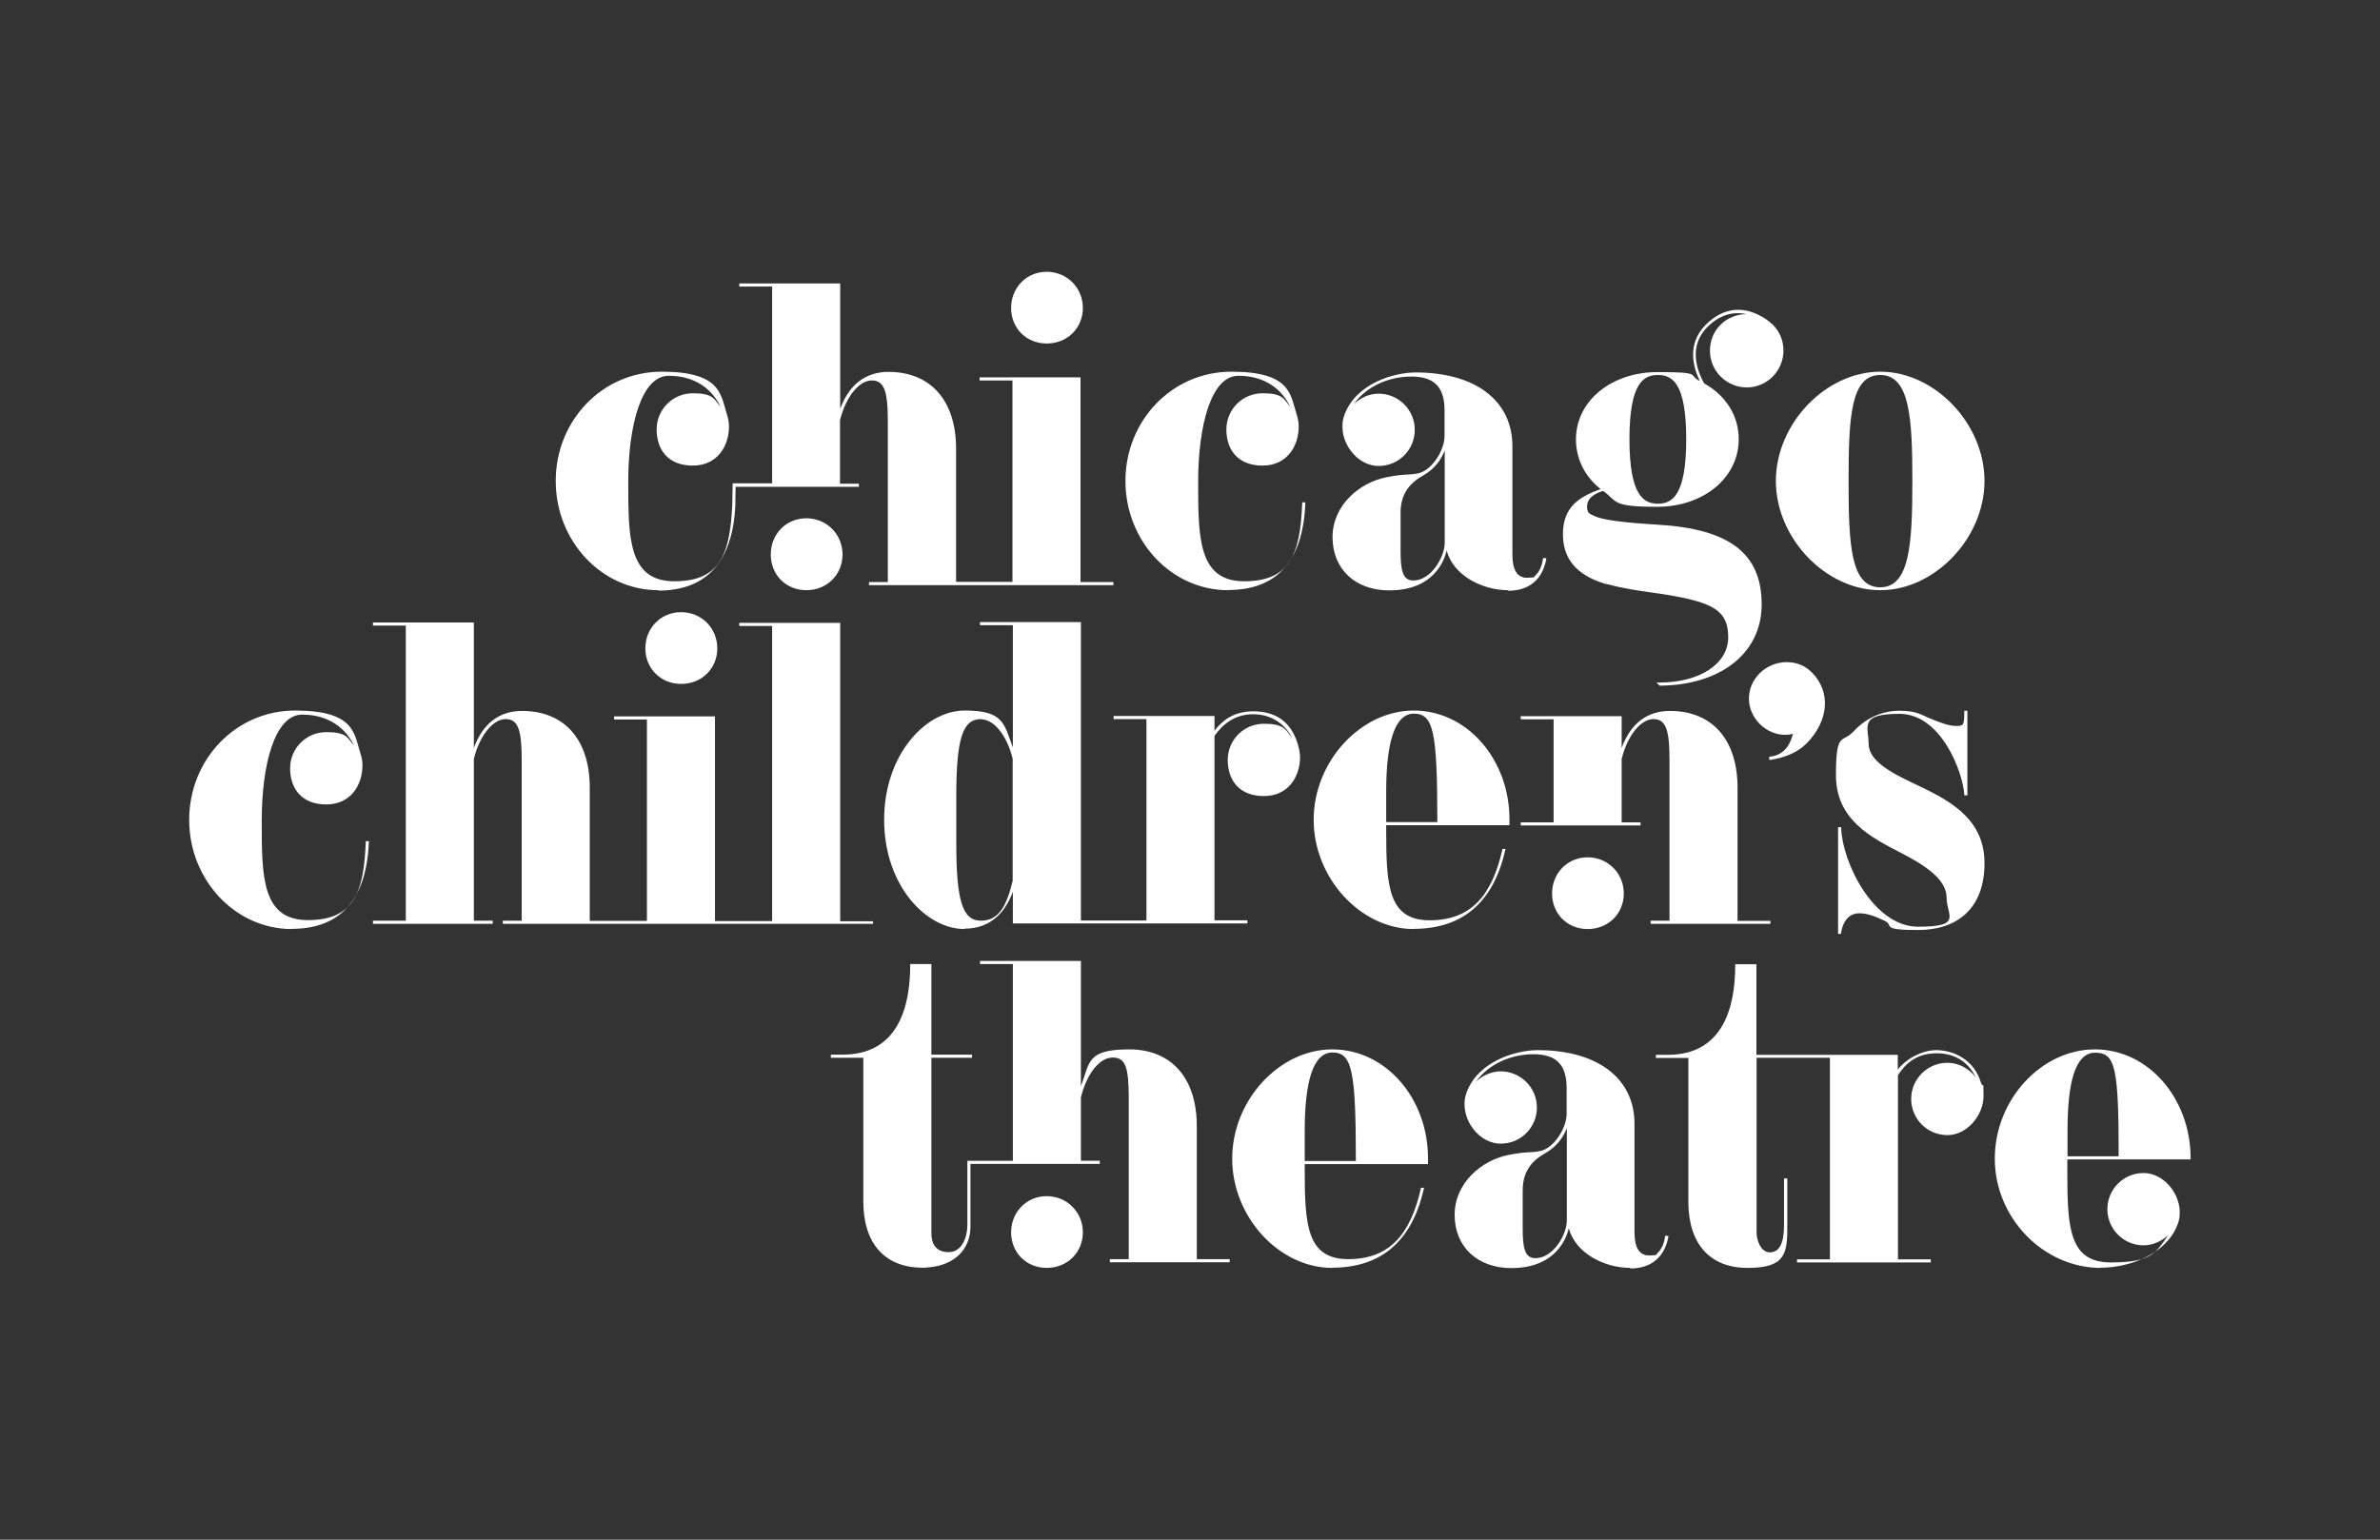 <svg xmlns="http://www.w3.org/2000/svg" id="Layer_1" viewBox="0 0 1224 792"><rect x="0" y="0" width="1224" height="792" fill="#333333" stroke="none"/><defs><style>      .st0 {        fill: #fff;      }    </style></defs><g><path class="st0" d="M338.6,303.6c-29.1,0-52.8-25.2-52.8-56.2s23.9-56.2,54.5-56.2,30.3,11.8,33.5,21.8c1,3,1.1,5,1.1,6.5,0,9.7-5.8,20-18.6,20s-18.6-8.3-18.6-18.6,8.3-18.6,18.6-18.6,10.8,2.7,14.3,7c-4.1-8.6-12.6-16-26.7-16s-20.8,25.8-20.8,54.5,0,51.2,23.7,51.2,28.7-14.1,29.8-39.8l.2-10.6h20.3v-101.2h-16.9v-1.6h51.9v64.5c4.6-12.5,13.1-19,24.8-19,21.8,0,34.8,14.8,34.8,39.5v68.5h29v-103.6h-16.9v-1.6h51.9v105.3h16.9v1.6h-125.7v-1.6h9.7v-82.7c0-15.9-2-21-8.3-21s-13.3,8.2-16.3,20.5v32.6h9.7v1.6h-63.4c0,1.2,0,3.4-.1,5.4v2.8c0,0,0,0,0,0v1.2c-1.4,29.2-14.8,44-39.7,44Z"></path><path class="st0" d="M631.6,303.6c-29.1,0-52.8-25.2-52.8-56.2s23.9-56.2,54.5-56.2,30.3,11.8,33.5,21.8c1,3,1.1,5,1.1,6.5,0,9.7-5.8,20-18.6,20s-18.6-8.3-18.6-18.6,8.3-18.6,18.6-18.6,10.8,2.7,14.3,7c-4.1-8.6-12.6-16-26.7-16s-20.7,25.8-20.7,54.5,0,51.2,23.7,51.2,28.8-14.2,29.8-40v-.6h1.6v.6c-1.2,29.6-14.6,44.5-39.7,44.5Z"></path><path class="st0" d="M853.7,352.7h-.2l-1.6-1.6h1.4c20.9,0,35.5-9.6,35.5-23.3s-7.7-17.9-31.8-21.9c-2.3-.4-4.9-.7-7.6-1.1-6.9-1-14.7-2.1-21.9-4.1l-2.1-.4c-14.6-4.5-21.6-12.8-21.6-25.5s6.7-18.8,19.4-23.2c-8.2-6.5-12.7-15.6-12.7-25.6,0-19.7,18.1-34.6,42-34.6s15.3,1.6,21.7,4.6c-3.5-7.2-6.7-19.1,3-28.9,9.3-9.3,20.2-10.2,31.2-2.8.9.6,2.9,2.3,3.4,2.8,7.3,7.3,7.2,19.3-.2,26.7-3.5,3.5-8.3,5.5-13.3,5.5s-9.7-2-13.3-5.5c-3.6-3.6-5.6-8.3-5.6-13.4,0-5.1,1.9-9.8,5.4-13.3,3.5-3.5,8.3-5.5,13.4-5.5-7.2-1.6-14.1.6-20.1,6.6-9.9,9.9-5.4,22.4-1.7,29,11.3,6.3,17.8,16.8,17.8,28.7,0,19.9-18.1,34.8-42,34.8s-20.1-2.8-27.8-8.2c-5.5,1.8-8.2,4.4-8.2,8s1.2,3.7,3.9,5c4,1.9,14.1,3.3,32.5,4.4,36.9,2.2,53.4,14.8,53.4,41s-22.7,41.8-52.8,41.8ZM852.6,192.9c-7.2,0-14.6,3.9-14.6,33s7.4,33.2,14.6,33.2,14.6-3.9,14.6-33.2-7.4-33-14.6-33Z"></path><path class="st0" d="M967,303.6c-28.1,0-53.7-26.8-53.7-56.2s25.6-56.2,53.7-56.2,53.6,26.8,53.6,56.2-25.6,56.2-53.6,56.2ZM967,192.9c-15.2,0-16.3,21.6-16.3,54.6s1.1,54.6,16.3,54.6,16.5-22.6,16.5-54.6-1.2-54.6-16.5-54.6Z"></path><path class="st0" d="M538.3,176.7c-10.5,0-18.3-7.9-18.3-18.3s7.9-18.6,18.3-18.6,18.6,8.2,18.6,18.6-8,18.3-18.6,18.3Z"></path><path class="st0" d="M414.7,303.6c-10.5,0-18.3-7.9-18.3-18.4s7.9-18.6,18.3-18.6,18.6,8.2,18.6,18.6-8,18.4-18.6,18.4Z"></path><path class="st0" d="M775.7,303.6c-13.5,0-28.3-7.6-31.7-20.4-.8,3.3-2.5,7.8-6.4,11.9-5.4,5.7-13.2,8.6-23.2,8.6-17.4,0-29.1-11-29.1-27.4s13.9-28.1,27.7-30.8c5.5-1.1,8.6-1.3,11-1.4,2.2-.1,4-.2,6.7-1,6.8-2.6,12.2-12.2,12.2-18.7v-13.3c0-12-5.3-17.4-17.1-17.4s-23.2,5.2-29.6,14.2c3.4-3.3,8.1-5.4,12.8-5.4,10.2,0,18.6,8.3,18.6,18.6s-8.3,18.6-18.6,18.6-18.6-10.4-18.6-20v-.3c0-1.4,0-3.4,1.1-6.2,6-15.9,25.2-21.6,36.6-21.6,30.7,0,49.7,14.5,49.7,37.9v55.8c0,7.9,2.5,11.9,7.4,11.9s3.6-.5,4.7-1.5c2.4-2.2,3.3-6,3.6-8.1v-.5h1.7v.7c-2.1,10.5-8.9,16.1-19.7,16.1ZM731.9,244.6h0s-.3.2-.3.2c-7.6,4.2-11.3,10.4-11.3,18.9v19.4c0,10.3,1,15.5,6.6,15.5,8.9,0,16.1-11.8,16.1-19.5v-47.4c-1.6,4.2-4.8,9.3-11.1,12.9Z"></path></g><g><g><path class="st0" d="M350.3,351.8c-10.5,0-18.4-7.9-18.4-18.3s7.9-18.6,18.4-18.6,18.6,8.2,18.6,18.6-8,18.3-18.6,18.3Z"></path><path class="st0" d="M150.1,477.9c-29.1,0-52.8-25.2-52.8-56.2s23.9-56.2,54.5-56.2,30.3,11.8,33.5,21.8c1,3,1.1,4.9,1.1,6.5,0,9.7-5.8,20-18.6,20s-18.6-8.3-18.6-18.6,8.3-18.6,18.6-18.6,10.8,2.7,14.3,7c-4.1-8.6-12.6-16-26.7-16s-20.8,25.8-20.8,54.5,0,51.2,23.7,51.2,28.8-14.2,29.8-40v-.6h1.6v.6c-1.3,29.5-14.6,44.5-39.7,44.5Z"></path><path class="st0" d="M449.1,475.2h-190.5v-1.6h9.7v-82.7c0-15.9-2-21-8.3-21s-13.3,8.2-16.3,20.5v83.2h9.7v1.6h-61.6v-1.6h16.9v-151.8h-16.9v-1.6h51.9v64.5c4.6-12.5,13.1-19,24.8-19,21.8,0,34.8,14.8,34.8,39.5v68.5h29.4v-103.6h-16.9v-1.6h51.9v105.3h29.4v-151.8h-16.9v-1.6h51.9v153.5h16.9v1.6Z"></path><path class="st0" d="M496.1,477.9c-20,0-41.4-22.6-41.4-56.2s21.4-56.2,41.4-56.2,20.2,6.6,24.8,19v-62.9h-16.9v-1.6h51.9v153.5h33.7v-103.6h-16.9v-1.6h51.9v7.6c3.5-4.6,9.3-10,19.9-10s19.3,4.5,23,17.1c.7,2.6,1.1,4.6,1.1,6.5,0,9.7-5.8,20-18.6,20s-18.6-8.3-18.6-18.6,8.3-18.6,18.6-18.6,11.2,2.9,14.6,7.5c-3.2-6.8-10.3-12.4-20.1-12.4s-16.1,5.6-19.9,11.2v94.8h16.9v1.6h-120.6v-16.3c-4.6,12.5-13.1,19-24.8,19ZM504.5,369.9c-9.5,0-12.7,10.1-12.7,40.2v23.3c0,30.1,3.2,40.2,12.7,40.2s13.3-8.2,16.3-20.5v-62.8c-3-12.1-9.6-20.3-16.3-20.3Z"></path><path class="st0" d="M727.1,477.9c-27.4,0-51.5-26.3-51.5-56.2s24.1-56.2,51.5-56.2,49.2,25.1,49.2,56v3h-63.4v2.9c0,28.5,1.1,46,22.4,46s32-12.9,37.3-36.2v-.5h1.7l-.2.7c-6.1,26.8-21.9,40.4-47.1,40.4ZM712.9,422.9h26.3c0-46.9-2-55.8-12.1-55.8s-14.2,15.8-14.2,40v15.8Z"></path><path class="st0" d="M910.5,475.2h-61.6v-1.6h9.7v-82.7c0-15.9-2-21-8.3-21s-13.3,8.2-16.3,20.5v32.6h9.7v1.6h-61.6v-1.6h16.9v-53h-16.9v-1.6h51.9v16.3c4.6-12.5,13.1-19,24.8-19,21.8,0,34.8,14.8,34.8,39.5v68.5h16.9v1.6Z"></path><path class="st0" d="M946.8,480.4h-1.5v-54.9h1.6v.6c.6,17.4,16.5,50.6,39.6,50.6s14.6-5.8,14.6-15-10.8-16.5-23.3-22.9c-15.7-8.1-33.6-17.2-33.6-40.1s3.3-16.2,9.1-22.5c6.3-6.8,14.6-10.6,23.6-10.6s11.2,2.2,16.5,4.3c4.5,1.8,8.7,3.5,12.5,3.5s4.3,0,4.3-7.2v-.6h1.6v43.5h-1.6v-.6c-.9-11.8-12.1-41.3-33.3-41.3s-15.9,6.7-15.9,15.3,10.7,14.6,23.2,20.5c17.1,8.1,36.4,17.3,36.4,41s-14.4,34.4-34.2,34.4-12.1-2.4-17.1-4.7c-4.3-2-8.4-3.9-13.1-3.9s-8.3,3.2-9.4,10.3v.5Z"></path><path class="st0" d="M816.5,477.9c-10.5,0-18.3-7.9-18.3-18.3s7.9-18.6,18.3-18.6,18.6,8.2,18.6,18.6-8,18.3-18.6,18.3Z"></path></g><path class="st0" d="M909.9,390.9v-1.7h.5c6-.7,9.8-4.5,11.7-11.7-1.3.3-2.6.5-4,.5-4.8,0-9.4-2-13-5.5-7.5-7.5-7.5-18.7-.2-26.1,3.7-3.7,8.8-5.8,14-5.8s9.5,1.9,12.9,5.3c9.9,9.9,8.8,24.9-2.7,36.5-4.3,4.4-10.6,7.2-18.6,8.5h-.7Z"></path></g><g><path class="st0" d="M685.2,652.2c-27.5,0-51.5-26.3-51.5-56.2s24.1-56.2,51.5-56.2,49.2,25.1,49.2,56v3h-63.4v2.9c0,28.5,1.1,46,22.4,46s32-12.9,37.3-36.2v-.5h1.7l-.2.7c-6.1,26.8-21.9,40.4-47.1,40.4ZM671,597.2h26.3c0-46.9-2-55.8-12.1-55.8s-14.2,15.8-14.2,40v15.8Z"></path><path class="st0" d="M1018.9,557.3c-3.6-12.6-14.7-17.1-23-17.1s-16.4,5.3-19.9,10v-7.6h-72.7v-46.6h-10.9v.6c0,21-6,46-34.7,46h-6.1v1.6h16.7v74c0,21.6,11.1,34,30.4,34s20.5-7,20.5-21.3v-24.7h-1.7v24c0,9.4-2.4,14-7.3,14s-6.8-6.8-6.8-9.8v-90.3h37.7v103.7h-16.9v1.6h68.8v-1.6h-16.9v-94.8c3.8-5.6,9.2-11.2,19.9-11.2s16.9,5.7,20.1,12.4c-3.4-4.6-8.8-7.5-14.6-7.5-10.2,0-18.6,8.3-18.6,18.6s8.3,18.6,18.6,18.6,18.6-10.4,18.6-20-.3-3.9-1.1-6.5Z"></path><path class="st0" d="M838.5,652.2c-13.5,0-28.3-7.6-31.7-20.4-.8,3.3-2.5,7.8-6.4,11.9-5.4,5.7-13.2,8.6-23.2,8.6-17.4,0-29.1-11-29.1-27.4s13.9-28.1,27.7-30.8c5.5-1.1,8.6-1.3,11-1.4,2.2-.1,4-.2,6.7-1,6.8-2.6,12.2-12.2,12.2-18.7v-13.3c0-12-5.3-17.4-17.1-17.4s-23.2,5.2-29.6,14.2c3.4-3.3,8.1-5.4,12.8-5.4,10.2,0,18.6,8.3,18.6,18.6s-8.3,18.6-18.6,18.6-18.6-10.4-18.6-20v-.3c0-1.4,0-3.4,1.1-6.2,6-15.9,25.2-21.6,36.6-21.6,30.7,0,49.7,14.5,49.7,37.9v55.8c0,7.9,2.5,11.9,7.4,11.9s3.6-.5,4.7-1.5c2.4-2.2,3.3-6,3.6-8.1v-.5h1.7v.7c-2.1,10.5-8.9,16.1-19.7,16.1ZM794.7,593.2h0s-.3.2-.3.2c-7.6,4.2-11.3,10.4-11.3,18.9v19.4c0,10.3,1,15.5,6.6,15.5,8.9,0,16.1-11.8,16.1-19.5v-47.4c-1.6,4.2-4.8,9.3-11.1,12.9Z"></path><path class="st0" d="M1080.4,652.2c-29.5,0-54.5-25.7-54.5-56.2s24.1-56.2,51.5-56.2,49.2,25.1,49.2,56v.6h-63.4v7c0,28.5,1.1,46,22.4,46s23.2-5.2,29.6-14.2c-3.4,3.3-8.1,5.4-12.8,5.4-10.2,0-18.6-8.3-18.6-18.6s8.3-18.6,18.6-18.6,18.6,10.4,18.6,20v.3c0,1.4,0,3.4-1.1,6.2-5.8,15.2-24.5,22.2-39.6,22.2ZM1063.3,594.8h26.3c0-45.8-1.7-53.3-12.1-53.3s-14.2,15.8-14.2,40v13.4Z"></path><g><path class="st0" d="M474.3,651.6c15,0,24.2-8.5,24.2-20.7v-32.6h27.2l.5-.4h-28.2v32.4c0,6.8-3,14.6-10.2,14.6s-9.5-4.4-9.5-10.4l-4,17.1Z"></path><path class="st0" d="M538.3,652.2c-10.5,0-18.3-7.9-18.3-18.3s7.9-18.6,18.3-18.6,18.6,8.2,18.6,18.6-8,18.3-18.6,18.3Z"></path><path class="st0" d="M615.5,647.8v-68.5c0-24.7-13-39.5-34.8-39.5s-20.2,6.6-24.8,19v-64.5h-51.9v1.6h16.9v101.2h-23.4v33c0,6.7-3,14-9.6,14s-8.9-4.3-8.9-9.7c0,0,0,0,0,0v-90.3h20.9v-1.6h-20.9v-46.6h-10.9v.6c0,21-6,46-34.7,46h-6.1v1.6h16.7v74c0,21.3,10.8,33.6,29.6,34h0s.8,0,.8,0h0c1.1,0,2.2,0,3.2-.2.1,0,.2,0,.3,0,13-1.2,21.2-9.2,21.2-21.1v-32.1h66.5v-1.6h-9.7v-32.6c3-12.2,9.6-20.5,16.3-20.5s8.3,5.1,8.3,21v82.7h-9.7v1.6h61.6v-1.6h-16.9Z"></path></g></g></svg>